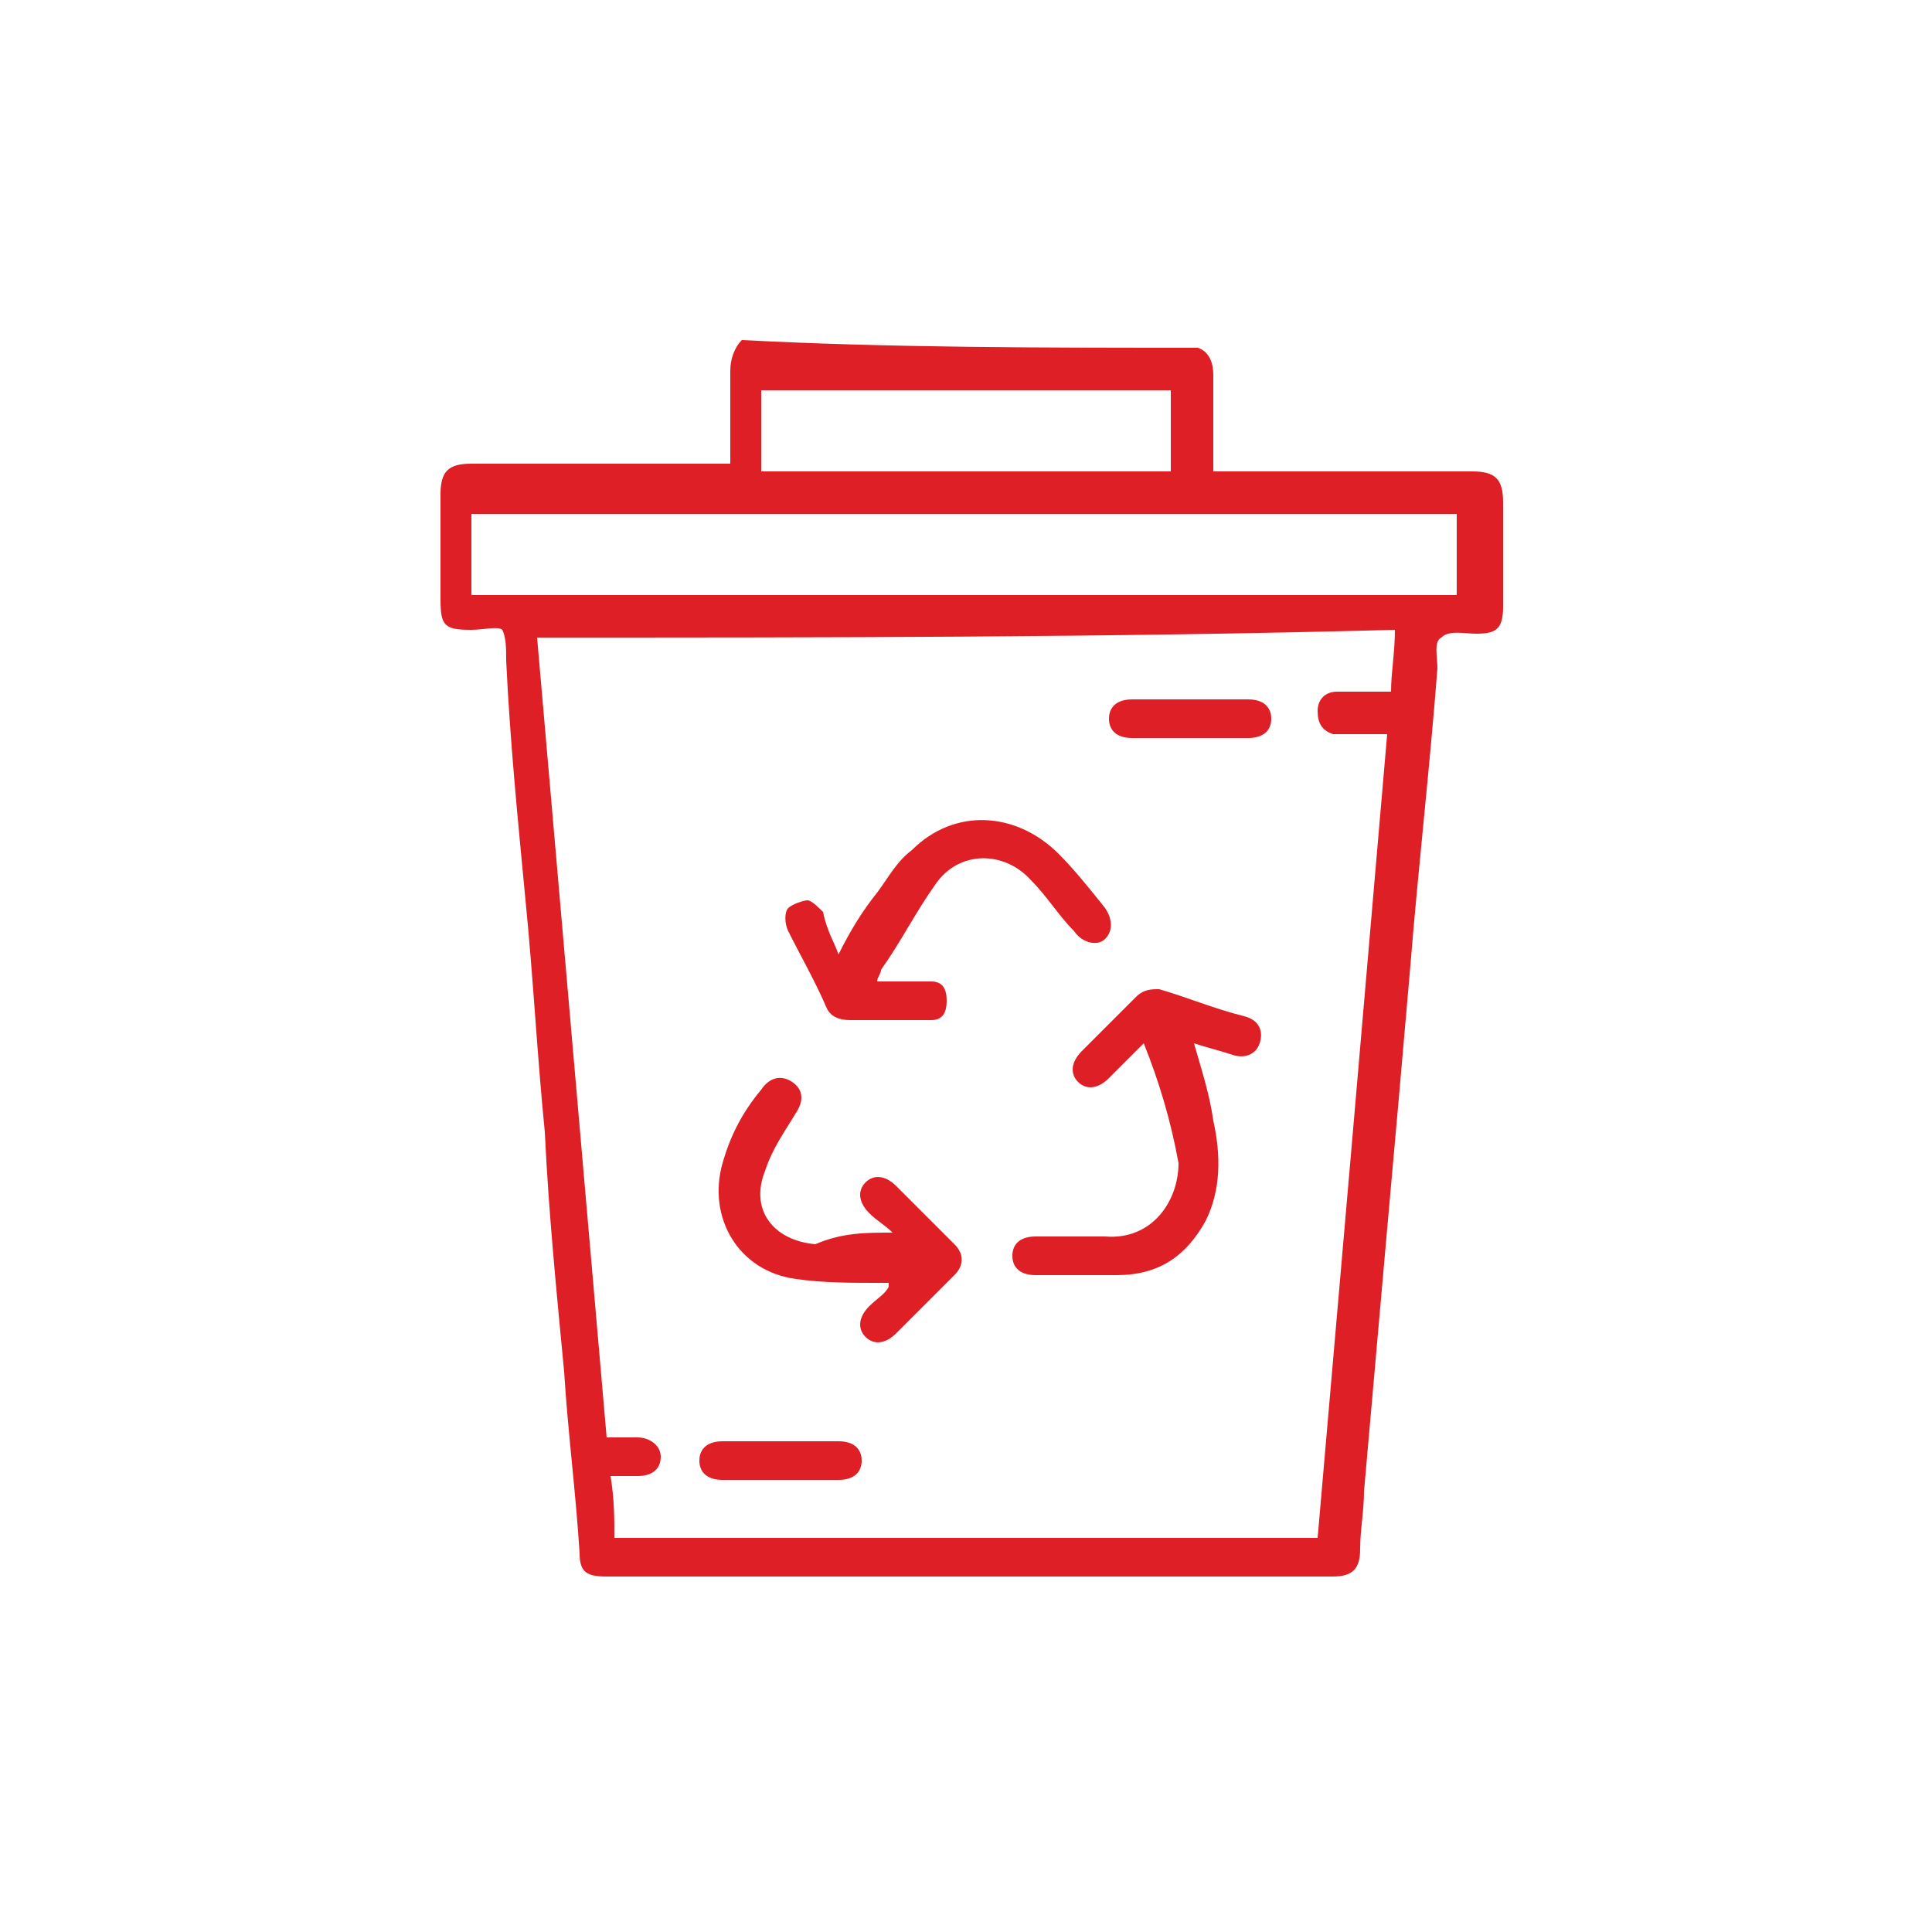 <svg xmlns="http://www.w3.org/2000/svg" xmlns:xlink="http://www.w3.org/1999/xlink" id="Layer_1" x="0px" y="0px" viewBox="0 0 50 50" style="enable-background:new 0 0 50 50;" xml:space="preserve"><style type="text/css">	.st0{fill:#DF1F26;}</style><g>	<path class="st0" d="M31,9c0.3,0.1,0.4,0.4,0.4,0.7c0,0.8,0,1.6,0,2.5c0.1,0,0.3,0,0.4,0c2.1,0,4.2,0,6.3,0c0.6,0,0.8,0.2,0.8,0.8  c0,0.9,0,1.8,0,2.7c0,0.6-0.2,0.7-0.7,0.7c-0.3,0-0.7-0.1-0.9,0.1c-0.2,0.1-0.1,0.5-0.1,0.8c-0.2,2.6-0.5,5.2-0.7,7.7  c-0.2,2.3-0.4,4.6-0.6,6.8c-0.2,2.3-0.4,4.5-0.6,6.8c0,0.5-0.1,1-0.1,1.5c0,0.5-0.2,0.7-0.7,0.7c-5.2,0-10.4,0-15.6,0  c-1.1,0-2.1,0-3.2,0c-0.5,0-0.7-0.1-0.7-0.6c-0.1-1.6-0.3-3.1-0.4-4.7c-0.2-2.1-0.4-4.1-0.5-6.2c-0.2-2-0.3-4-0.5-6  c-0.2-2.1-0.4-4.1-0.5-6.2c0-0.3,0-0.6-0.1-0.8c-0.1-0.1-0.5,0-0.8,0c-0.7,0-0.8-0.1-0.8-0.8c0-0.9,0-1.8,0-2.7  c0-0.6,0.2-0.8,0.8-0.8c2.1,0,4.2,0,6.3,0c0.1,0,0.2,0,0.4,0c0-0.4,0-0.8,0-1.2c0-0.4,0-0.8,0-1.2c0-0.3,0.1-0.6,0.3-0.8  C23,9,27,9,31,9z M13.9,16.5c0.6,6.9,1.2,13.8,1.8,20.7c0.3,0,0.5,0,0.8,0c0.3,0,0.6,0.2,0.6,0.5c0,0.3-0.2,0.5-0.6,0.5  c-0.2,0-0.4,0-0.7,0c0.1,0.6,0.1,1.1,0.1,1.6c6.1,0,12.1,0,18.2,0c0.6-6.9,1.2-13.8,1.8-20.8c-0.4,0-0.8,0-1.1,0  c-0.1,0-0.2,0-0.3,0c-0.3-0.1-0.4-0.3-0.4-0.6c0-0.3,0.2-0.5,0.5-0.5c0.5,0,0.9,0,1.4,0c0-0.5,0.1-1,0.1-1.6  C28.7,16.5,21.3,16.5,13.9,16.5z M12.2,15.4c8.5,0,17,0,25.5,0c0-0.7,0-1.4,0-2.1c-8.5,0-17,0-25.5,0C12.2,14,12.2,14.7,12.2,15.4z   M30.3,10.1c-3.6,0-7.1,0-10.6,0c0,0.7,0,1.4,0,2.1c3.5,0,7.1,0,10.6,0C30.3,11.5,30.3,10.8,30.3,10.1z"></path>	<path class="st0" d="M29.6,27c-0.3,0.3-0.6,0.6-0.9,0.9c-0.3,0.3-0.6,0.3-0.8,0.1c-0.2-0.2-0.2-0.5,0.1-0.8  c0.5-0.5,0.9-0.9,1.4-1.4c0.2-0.2,0.4-0.2,0.6-0.2c0.7,0.2,1.4,0.5,2.2,0.7c0.4,0.1,0.5,0.4,0.4,0.7c-0.1,0.3-0.4,0.4-0.7,0.3  c-0.3-0.1-0.7-0.2-1-0.3c0.2,0.7,0.4,1.3,0.5,2c0.2,0.9,0.2,1.8-0.2,2.6c-0.5,0.9-1.2,1.4-2.3,1.4c-0.7,0-1.4,0-2.1,0  c-0.4,0-0.6-0.2-0.6-0.5c0-0.3,0.2-0.5,0.6-0.5c0.6,0,1.2,0,1.8,0c1.2,0.1,1.9-0.9,1.9-1.9C30.3,29,30,28,29.6,27z"></path>	<path class="st0" d="M21.7,24.7c0.3-0.6,0.6-1.1,1-1.6c0.3-0.4,0.5-0.8,0.9-1.1c1.1-1.1,2.7-1,3.8,0.1c0.4,0.4,0.8,0.9,1.2,1.4  c0.2,0.3,0.2,0.6,0,0.8c-0.2,0.2-0.6,0.1-0.8-0.2c-0.4-0.4-0.7-0.9-1.1-1.3c-0.7-0.8-1.9-0.8-2.5,0.1c-0.5,0.7-0.9,1.5-1.4,2.2  c0,0.1-0.1,0.2-0.1,0.3c0.1,0,0.3,0,0.4,0c0.3,0,0.7,0,1,0c0.3,0,0.4,0.2,0.4,0.5c0,0.3-0.1,0.5-0.4,0.5c-0.1,0-0.2,0-0.3,0  c-0.6,0-1.2,0-1.8,0c-0.3,0-0.5-0.1-0.6-0.3c-0.3-0.7-0.7-1.4-1-2c-0.1-0.2-0.1-0.5,0-0.6c0.1-0.1,0.4-0.2,0.5-0.2  c0.1,0,0.3,0.2,0.4,0.3C21.4,24.1,21.6,24.4,21.7,24.7z"></path>	<path class="st0" d="M23.1,31.9c-0.2-0.2-0.4-0.3-0.6-0.5c-0.3-0.3-0.3-0.6-0.1-0.8c0.2-0.2,0.5-0.2,0.8,0.1c0.5,0.5,1,1,1.5,1.5  c0.3,0.3,0.2,0.6,0,0.8c-0.5,0.5-1,1-1.5,1.5c-0.3,0.3-0.6,0.3-0.8,0.1c-0.2-0.2-0.2-0.5,0.1-0.8c0.2-0.2,0.4-0.3,0.5-0.5  c0,0,0-0.1,0-0.1c-0.1,0-0.2,0-0.3,0c-0.7,0-1.4,0-2.1-0.1c-1.5-0.2-2.3-1.6-1.9-3c0.2-0.7,0.5-1.3,1-1.9c0.2-0.3,0.5-0.4,0.8-0.2  c0.3,0.2,0.3,0.5,0.1,0.8c-0.3,0.5-0.6,0.9-0.8,1.5c-0.4,1,0.2,1.8,1.3,1.9C21.8,31.9,22.4,31.9,23.1,31.9  C23.1,31.9,23.1,31.9,23.1,31.9z"></path>	<path class="st0" d="M20.2,38.3c-0.5,0-1,0-1.5,0c-0.4,0-0.6-0.2-0.6-0.5c0-0.3,0.2-0.5,0.6-0.5c1,0,2,0,3,0c0.4,0,0.6,0.2,0.6,0.5  c0,0.3-0.2,0.5-0.6,0.5C21.2,38.3,20.7,38.3,20.2,38.3z"></path>	<path class="st0" d="M30.8,19.1c-0.5,0-1,0-1.5,0c-0.4,0-0.6-0.2-0.6-0.5c0-0.3,0.2-0.5,0.6-0.5c1,0,2,0,3,0c0.4,0,0.6,0.2,0.6,0.5  c0,0.3-0.2,0.5-0.6,0.5C31.8,19.1,31.3,19.1,30.8,19.1z"></path></g></svg>